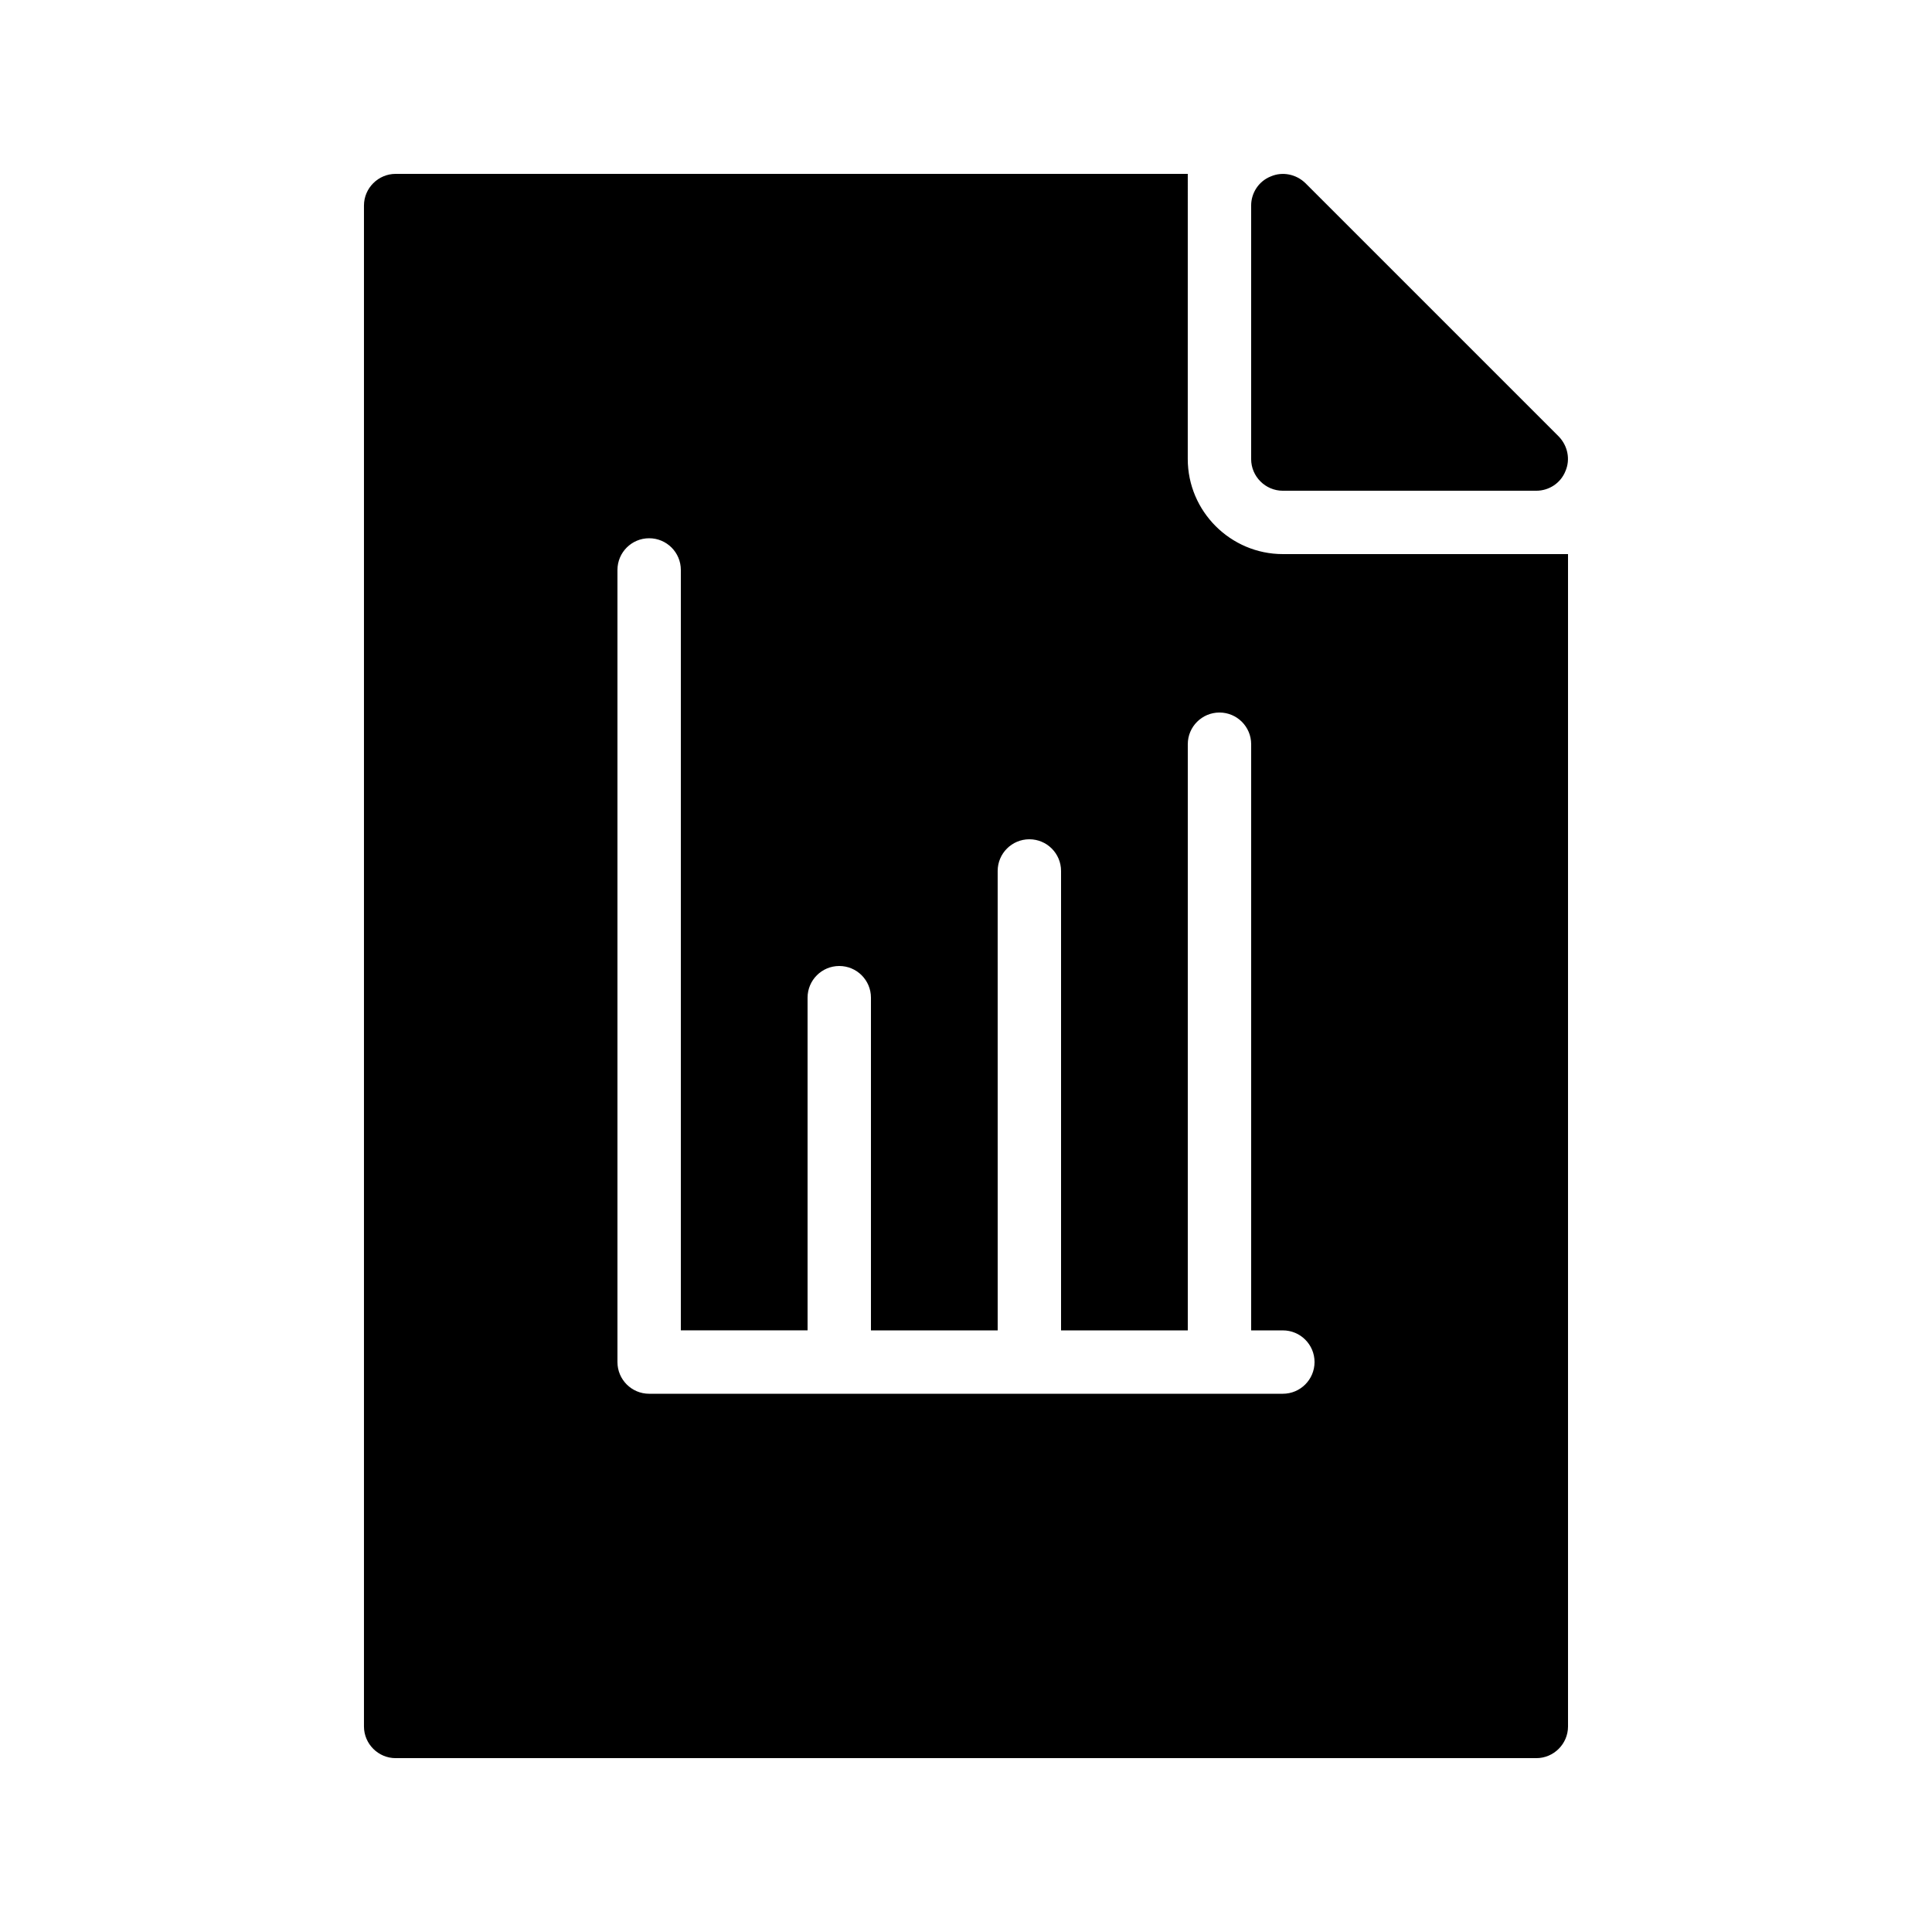 <?xml version="1.0" encoding="UTF-8"?>
<!-- Uploaded to: SVG Repo, www.svgrepo.com, Generator: SVG Repo Mixer Tools -->
<svg fill="#000000" width="800px" height="800px" version="1.1" viewBox="144 144 512 512" xmlns="http://www.w3.org/2000/svg">
 <g>
  <path d="m483.96 513.36h-167.93c-4.637 0-8.398-3.758-8.398-8.398v-209.92c0-4.637 3.758-8.398 8.398-8.398 4.637 0 8.398 3.758 8.398 8.398v201.52h33.586v-88.164c0-4.637 3.758-8.398 8.398-8.398 4.637 0 8.398 3.758 8.398 8.398v88.168h33.586l-0.004-121.75c0-4.637 3.758-8.398 8.398-8.398 4.637 0 8.398 3.758 8.398 8.398v121.75h33.586v-155.34c0-4.637 3.758-8.398 8.398-8.398 4.637 0 8.398 3.758 8.398 8.398v155.34h8.398c4.637 0 8.398 3.758 8.398 8.398-0.008 4.637-3.766 8.395-8.406 8.395zm0-222.52c-13.855 0-25.191-11.336-25.191-25.191l0.004-75.57h-209.92c-4.617 0-8.398 3.777-8.398 8.398v403.05c0 4.617 3.777 8.398 8.398 8.398h302.29c4.617 0 8.398-3.777 8.398-8.398v-310.68z"/>
  <path d="m483.96 274.05h67.176c3.359 0 6.465-2.016 7.727-5.207 1.344-3.106 0.586-6.719-1.762-9.152l-67.176-67.176c-2.434-2.352-6.047-3.106-9.152-1.762-3.191 1.258-5.207 4.367-5.207 7.727v67.176c0 4.613 3.777 8.395 8.395 8.395z"/>
 </g>
</svg>